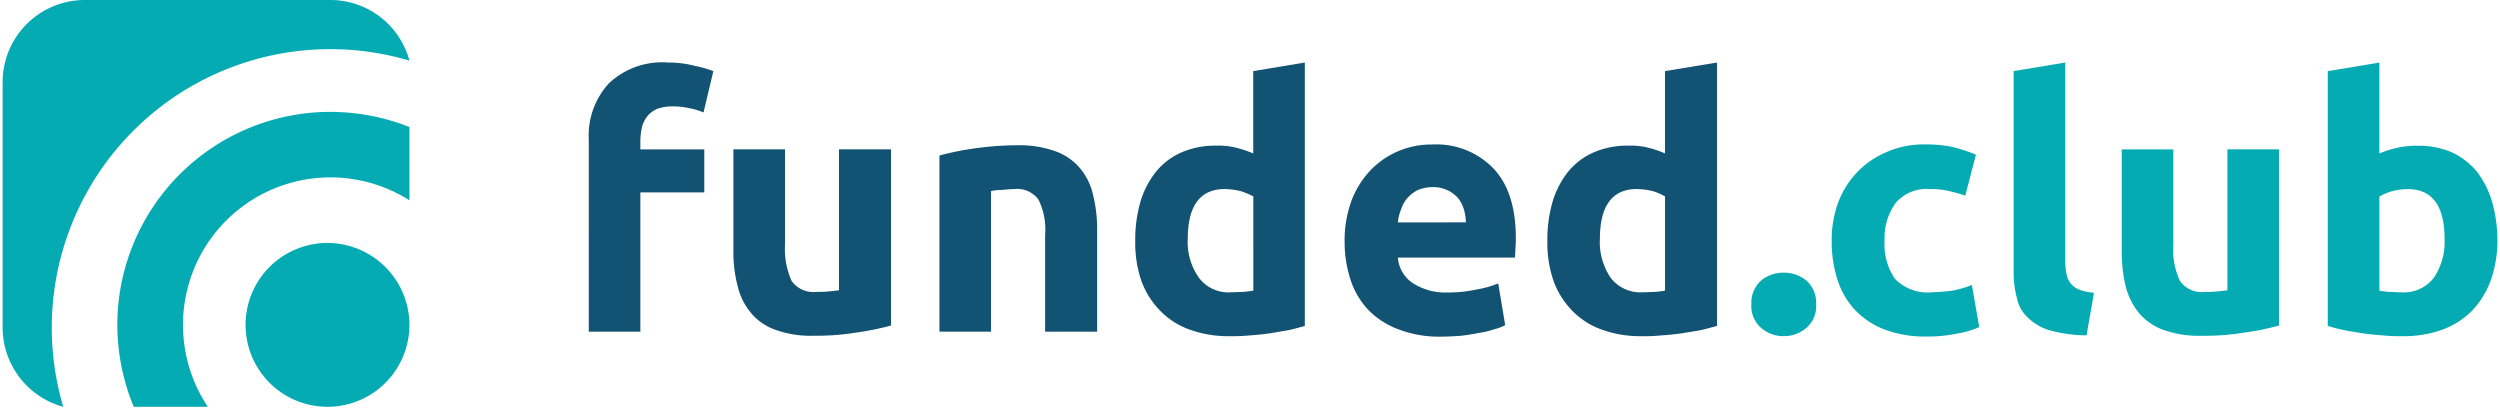<svg xmlns="http://www.w3.org/2000/svg" xmlns:xlink="http://www.w3.org/1999/xlink" width="219" height="36" viewBox="0 0 219 36">
  <defs>
    <linearGradient id="linear-gradient" x1="-0.018" y1="6.427" x2="0.819" y2="5.529" gradientUnits="objectBoundingBox">
      <stop offset="0" stop-color="#125373"/>
      <stop offset="0.821" stop-color="#05abb3"/>
    </linearGradient>
    <clipPath id="clip-Primary_logo">
      <rect width="219" height="36"/>
    </clipPath>
  </defs>
  <g id="Primary_logo" clip-path="url(#clip-Primary_logo)">
    <g id="Primary_logo-2" data-name="Primary logo" transform="translate(0.23)">
      <path id="Path_1" data-name="Path 1" d="M10.047,28.457a18.986,18.986,0,0,0,1.436,7.179h6.495A12.918,12.918,0,0,1,35.637,17.549V11.125A19.015,19.015,0,0,0,28.709,9.8,18.672,18.672,0,0,0,10.047,28.457M7.179,0A7.2,7.2,0,0,0,0,7.179v21.53a7.206,7.206,0,0,0,5.311,6.927A24.4,24.4,0,0,1,35.637,5.311,7.178,7.178,0,0,0,28.709,0Z" fill="url(#linear-gradient)"/>
      <path id="Path_2" data-name="Path 2" d="M61.269,54.1a7.177,7.177,0,1,0,7.179,7.179A7.2,7.2,0,0,0,61.269,54.1" transform="translate(-32.812 -32.818)" fill="#05abb3" fill-rule="evenodd"/>
      <path id="Path_3" data-name="Path 3" d="M137.457,13.92a9.144,9.144,0,0,1,2.333.287,10.668,10.668,0,0,1,1.652.468l-.862,3.623a5.692,5.692,0,0,0-1.33-.393,6.3,6.3,0,0,0-1.326-.142,4.061,4.061,0,0,0-1.4.216,2.3,2.3,0,0,0-.862.645,2.569,2.569,0,0,0-.468.932,6.018,6.018,0,0,0-.146,1.184v.791h5.6V25.3h-5.6V37.5h-4.52V20.667a6.769,6.769,0,0,1,1.758-4.917,6.786,6.786,0,0,1,5.169-1.829m19.559,23.036a24.5,24.5,0,0,1-2.978.61,22.126,22.126,0,0,1-3.839.287,9.02,9.02,0,0,1-3.371-.539,4.875,4.875,0,0,1-2.156-1.542,5.645,5.645,0,0,1-1.113-2.333,11.367,11.367,0,0,1-.358-3.013v-8.9h4.52v8.359a6.865,6.865,0,0,0,.574,3.159,2.341,2.341,0,0,0,2.187.968,9.838,9.838,0,0,0,1-.035q.59-.053.968-.106V21.528h4.559l0,15.428Zm4.233-14.89a25.107,25.107,0,0,1,2.978-.61,26.814,26.814,0,0,1,3.839-.287,9.137,9.137,0,0,1,3.375.539,4.982,4.982,0,0,1,2.152,1.507,5.5,5.5,0,0,1,1.113,2.3,12.479,12.479,0,0,1,.358,2.978V37.5h-4.559V29.03a5.914,5.914,0,0,0-.574-3.088,2.3,2.3,0,0,0-2.152-.932c-.323,0-.645.035-1.042.071a4.05,4.05,0,0,0-.968.106V37.5h-4.52ZM183,29.388a5.381,5.381,0,0,0,.968,3.371,3.2,3.2,0,0,0,2.8,1.29c.393,0,.751-.035,1.113-.035q.484-.053.862-.106V25.655a5.779,5.779,0,0,0-1.113-.468,6.329,6.329,0,0,0-1.4-.181c-2.152,0-3.23,1.475-3.23,4.382M193.259,37c-.429.106-.9.252-1.4.358-.539.106-1.078.177-1.652.287-.574.071-1.184.146-1.758.177a14.609,14.609,0,0,1-1.723.071,9.9,9.9,0,0,1-3.552-.574,6.677,6.677,0,0,1-2.585-1.648,7.32,7.32,0,0,1-1.652-2.62A10.222,10.222,0,0,1,178.4,29.6a11.953,11.953,0,0,1,.464-3.517,7.773,7.773,0,0,1,1.4-2.655,5.981,5.981,0,0,1,2.227-1.652,7.487,7.487,0,0,1,3.049-.574,6.173,6.173,0,0,1,1.688.181,10.247,10.247,0,0,1,1.507.5V14.675l4.52-.751V37Zm3.481-7.356a10.087,10.087,0,0,1,.645-3.733,8.029,8.029,0,0,1,1.723-2.655,7.376,7.376,0,0,1,5.275-2.152,6.955,6.955,0,0,1,5.381,2.081c1.33,1.4,1.975,3.446,1.975,6.137a7.61,7.61,0,0,1-.035.862c0,.323-.035.574-.035.826H201.406a2.948,2.948,0,0,0,1.294,2.227,5.241,5.241,0,0,0,3.084.826,11.24,11.24,0,0,0,2.474-.252,9.015,9.015,0,0,0,1.939-.539l.61,3.658a4.293,4.293,0,0,1-.968.358,6.69,6.69,0,0,1-1.365.323c-.5.106-1,.181-1.577.252-.574.035-1.149.071-1.723.071a9.921,9.921,0,0,1-3.729-.645,7.175,7.175,0,0,1-2.655-1.723,6.98,6.98,0,0,1-1.542-2.655,10.461,10.461,0,0,1-.507-3.265m10.621-1.723a4.332,4.332,0,0,0-.177-1.149,3.066,3.066,0,0,0-.5-.968,2.878,2.878,0,0,0-.9-.684,2.943,2.943,0,0,0-1.33-.287,3.429,3.429,0,0,0-1.294.252,3.132,3.132,0,0,0-.932.72,2.856,2.856,0,0,0-.539.968,4.172,4.172,0,0,0-.287,1.149ZM219.1,29.388a5.608,5.608,0,0,0,.932,3.371,3.279,3.279,0,0,0,2.8,1.29c.433,0,.791-.035,1.149-.035.323-.035.61-.071.826-.106V25.655a4.536,4.536,0,0,0-1.078-.468,6.329,6.329,0,0,0-1.4-.181c-2.148,0-3.226,1.475-3.226,4.382M229.36,37c-.433.106-.9.252-1.4.358-.539.106-1.078.177-1.688.287-.574.071-1.149.146-1.758.177a13.74,13.74,0,0,1-1.688.071,9.915,9.915,0,0,1-3.552-.574,6.706,6.706,0,0,1-2.585-1.648,7.259,7.259,0,0,1-1.648-2.62A10.222,10.222,0,0,1,214.5,29.6a11.949,11.949,0,0,1,.468-3.517,7.773,7.773,0,0,1,1.4-2.655,5.981,5.981,0,0,1,2.227-1.652,7.487,7.487,0,0,1,3.049-.574,6.173,6.173,0,0,1,1.688.181,8.7,8.7,0,0,1,1.471.5V14.675l4.559-.751,0,23.072Z" transform="translate(-79.182 -8.444)" fill="#125373"/>
      <path id="Path_4" data-name="Path 4" d="M395.093,35.092a2.51,2.51,0,0,1-.862,2.081,2.973,2.973,0,0,1-1.975.716,2.936,2.936,0,0,1-1.975-.716,2.51,2.51,0,0,1-.862-2.081,2.605,2.605,0,0,1,.862-2.081,3.06,3.06,0,0,1,1.975-.681,3.159,3.159,0,0,1,1.975.681,2.605,2.605,0,0,1,.862,2.081m1.361-5.562a9.6,9.6,0,0,1,.539-3.265,7.8,7.8,0,0,1,1.652-2.691,7.678,7.678,0,0,1,2.585-1.794,8.059,8.059,0,0,1,3.446-.684,11.317,11.317,0,0,1,2.333.216,13.833,13.833,0,0,1,2.081.681l-.932,3.588a12.989,12.989,0,0,0-1.4-.393,6.439,6.439,0,0,0-1.723-.181,3.551,3.551,0,0,0-2.978,1.219,5.242,5.242,0,0,0-.968,3.3,5.343,5.343,0,0,0,.9,3.336,3.976,3.976,0,0,0,3.265,1.184,16.692,16.692,0,0,0,1.758-.142,8.574,8.574,0,0,0,1.723-.5l.645,3.694a7.993,7.993,0,0,1-1.975.574,12.19,12.19,0,0,1-2.62.252,9.892,9.892,0,0,1-3.769-.645,6.979,6.979,0,0,1-2.62-1.794,7.081,7.081,0,0,1-1.471-2.655,10.755,10.755,0,0,1-.468-3.3m22.324,8.289a12.21,12.21,0,0,1-3.194-.429,4.6,4.6,0,0,1-1.939-1.113,3.181,3.181,0,0,1-.968-1.723,8.861,8.861,0,0,1-.287-2.3V14.671l4.524-.751v17.4a5.141,5.141,0,0,0,.106,1.113,1.956,1.956,0,0,0,.358.826,1.893,1.893,0,0,0,.72.539,4.339,4.339,0,0,0,1.33.287Zm16.864-.858a23.136,23.136,0,0,1-2.978.61,21.862,21.862,0,0,1-3.839.287,9.17,9.17,0,0,1-3.375-.539,5.023,5.023,0,0,1-2.152-1.542,6.122,6.122,0,0,1-1.113-2.333,13.109,13.109,0,0,1-.323-3.013v-8.9h4.52v8.359a6.429,6.429,0,0,0,.574,3.159,2.315,2.315,0,0,0,2.152.968c.323,0,.681,0,1.039-.035s.681-.071.968-.11V21.528h4.52V36.96Zm14.5-7.573c0-2.907-1.078-4.378-3.23-4.378a5.572,5.572,0,0,0-1.365.181,4.549,4.549,0,0,0-1.113.468v8.253c.216.035.5.071.826.106.358,0,.716.035,1.149.035a3.3,3.3,0,0,0,2.8-1.29,5.629,5.629,0,0,0,.932-3.375m4.63.142a10.547,10.547,0,0,1-.574,3.446,7.77,7.77,0,0,1-1.617,2.655,7.254,7.254,0,0,1-2.62,1.688,9.951,9.951,0,0,1-3.517.574,14.023,14.023,0,0,1-1.723-.071c-.61-.035-1.184-.106-1.758-.177-.574-.106-1.149-.181-1.652-.287-.539-.106-1-.252-1.4-.358V14.675l4.52-.751V21.89a8.274,8.274,0,0,1,1.577-.5,6.888,6.888,0,0,1,1.758-.177,7.354,7.354,0,0,1,3.013.574,6.3,6.3,0,0,1,2.191,1.688,8.126,8.126,0,0,1,1.326,2.62,12.5,12.5,0,0,1,.476,3.438" transform="translate(-236.229 -8.444)" fill="#05abb3"/>
    </g>
  </g>
</svg>
